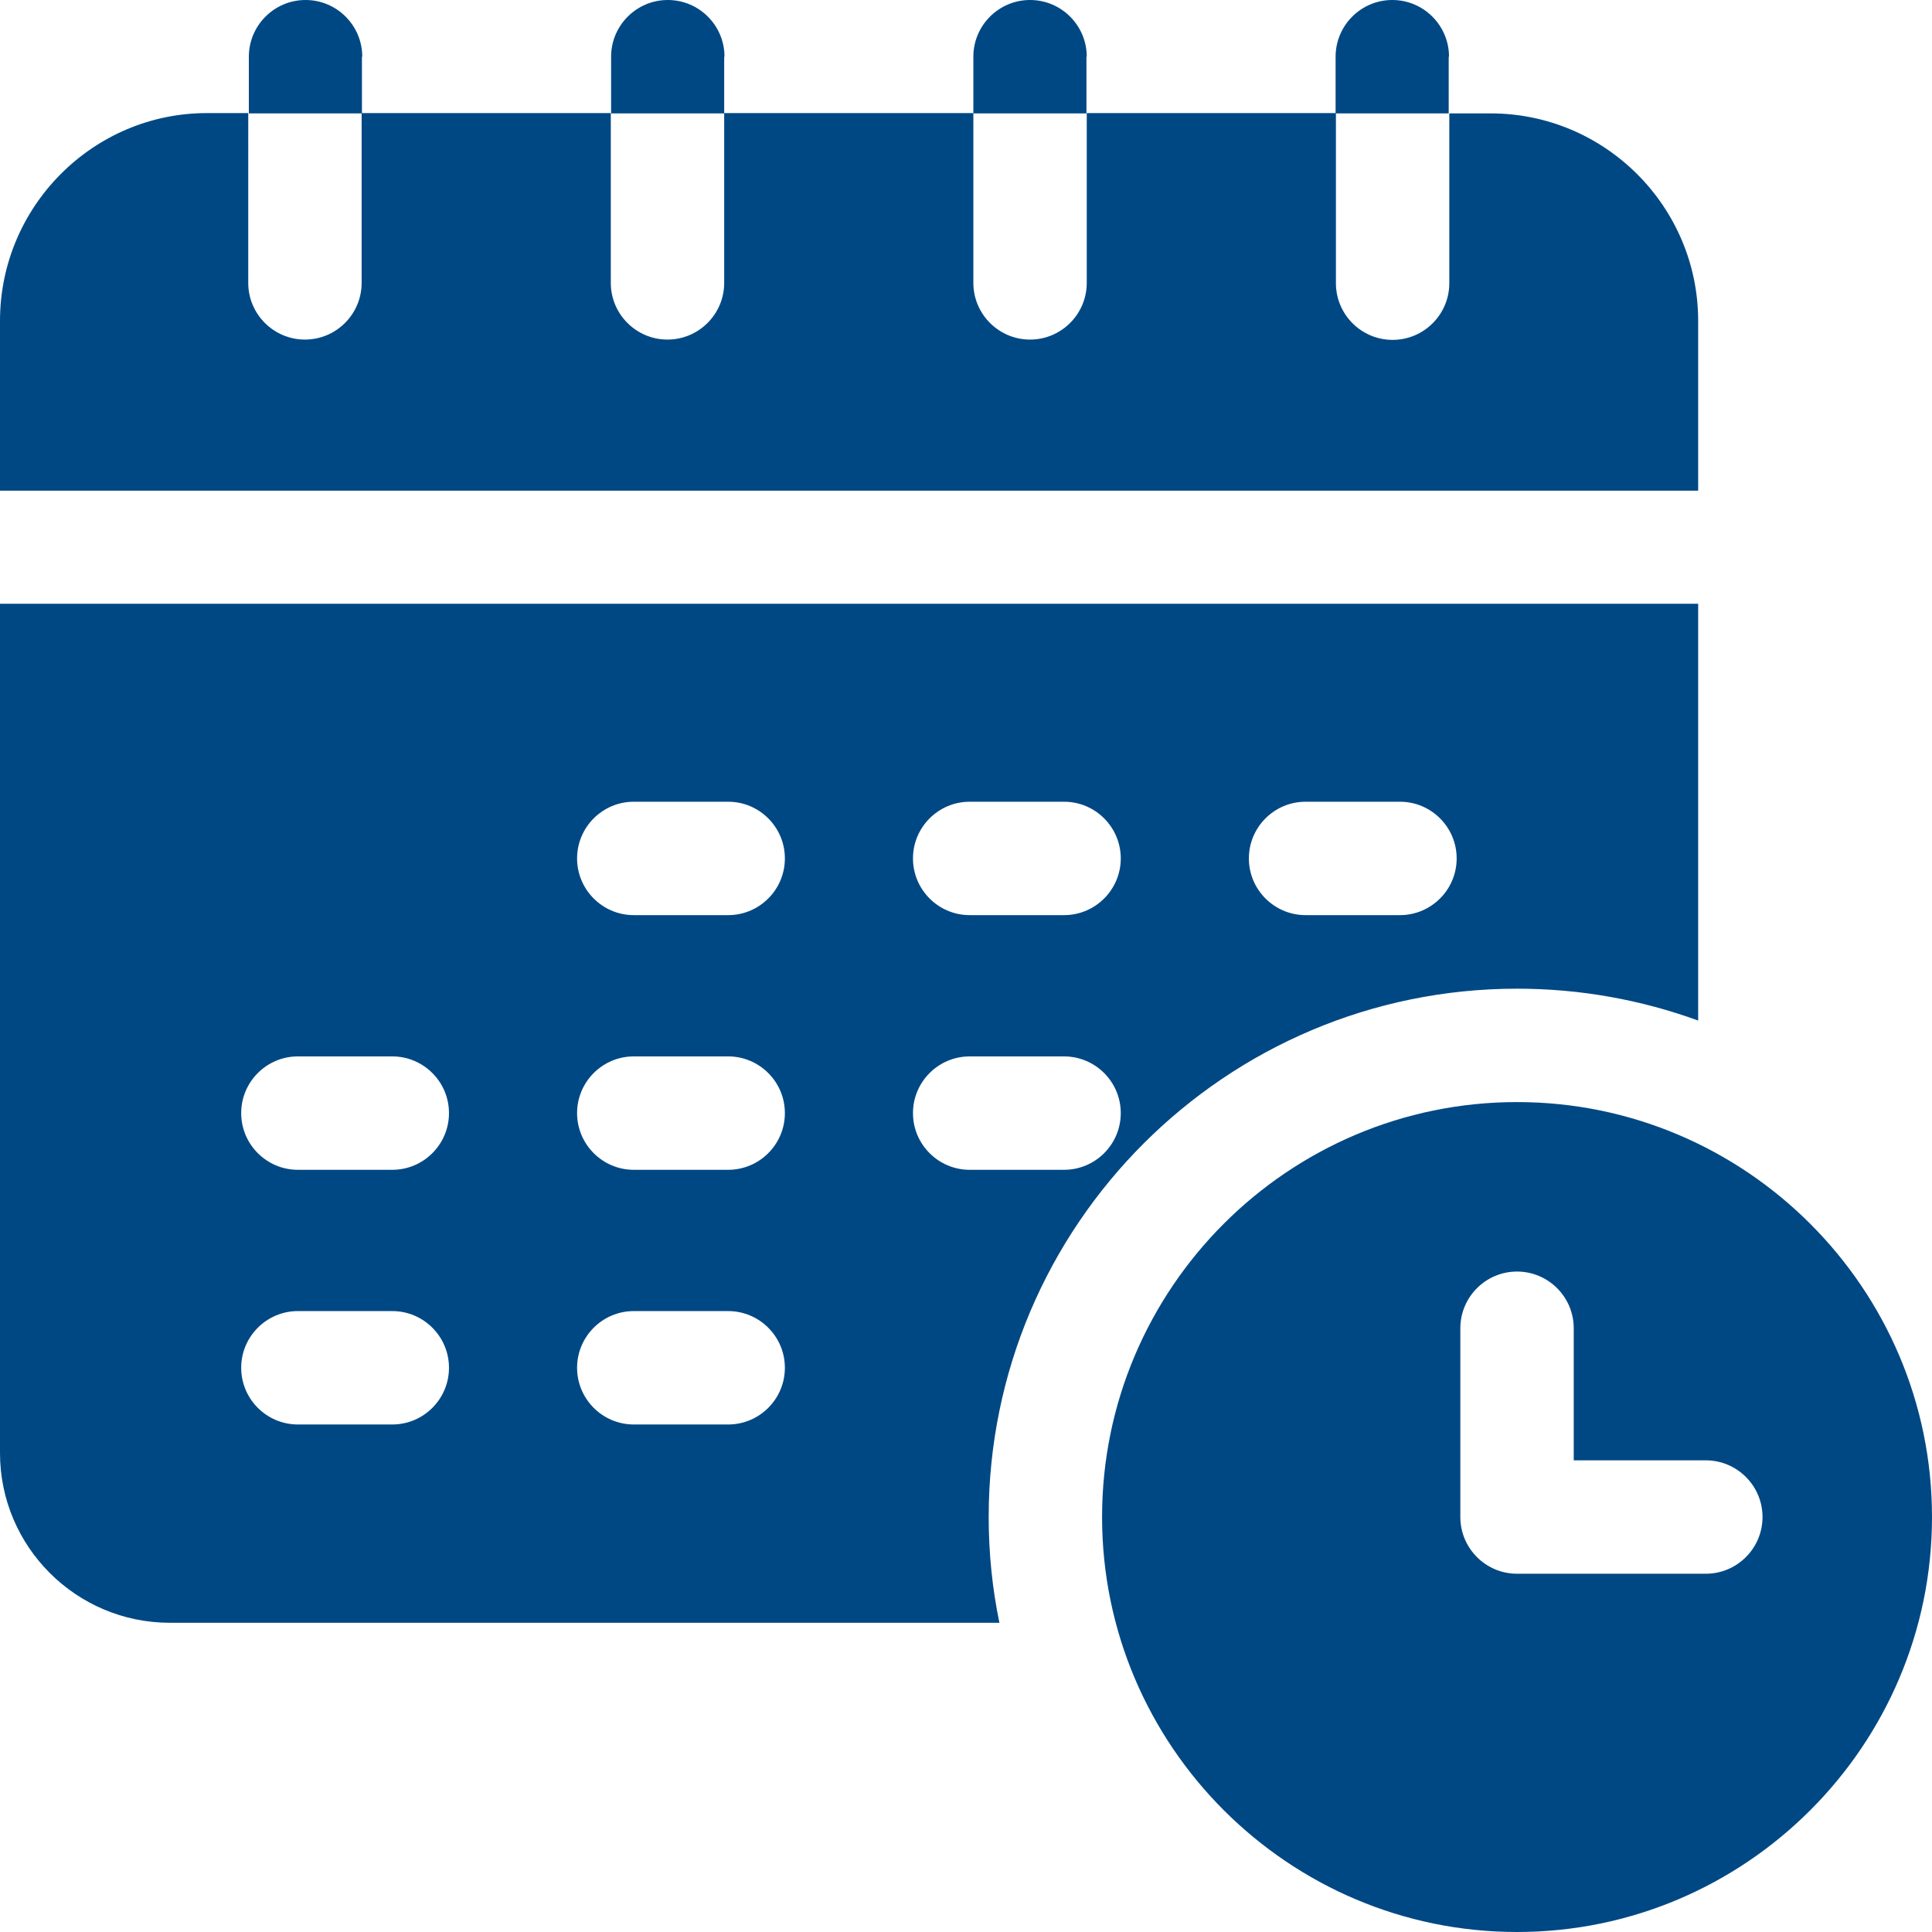 <?xml version="1.0" encoding="UTF-8"?>
<svg id="_ëîé_7" data-name="‘ëîé_7" xmlns="http://www.w3.org/2000/svg" viewBox="0 0 63.04 63.04">
  <defs>
    <style>
      .cls-1 {
        fill: #004884;
        stroke-width: 0px;
      }
    </style>
  </defs>
  <path class="cls-1" d="m55.41,10.47c0-3.73-3.04-6.77-6.77-6.77h-1.35v5.54c0,1.02-.83,1.85-1.85,1.85s-1.85-.83-1.85-1.85V3.69h-8.13v5.54c0,1.02-.83,1.85-1.85,1.85s-1.85-.83-1.85-1.85V3.69h-8.13v5.54c0,1.02-.83,1.85-1.85,1.85s-1.85-.83-1.85-1.85V3.69h-8.13v5.54c0,1.02-.83,1.85-1.85,1.85s-1.85-.83-1.85-1.85V3.69h-1.35C3.04,3.69,0,6.73,0,10.47v5.54h55.41v-5.54Z"/>
  <path class="cls-1" d="m11.82,1.85c0-1.02-.83-1.85-1.85-1.85s-1.85.83-1.85,1.85v1.85h3.69v-1.85Z"/>
  <path class="cls-1" d="m47.28,1.85c0-1.02-.83-1.85-1.85-1.85s-1.85.83-1.85,1.85v1.85h3.69v-1.85Z"/>
  <path class="cls-1" d="m35.46,1.85c0-1.02-.83-1.85-1.85-1.85s-1.85.83-1.85,1.85v1.85h3.69v-1.85Z"/>
  <path class="cls-1" d="m23.64,1.85c0-1.02-.83-1.85-1.85-1.85s-1.85.83-1.85,1.85v1.85h3.69v-1.85Z"/>
  <path class="cls-1" d="m49.5,32.26c2.08,0,4.07.37,5.91,1.04v-13.6H0v27.71c0,3.06,2.49,5.54,5.54,5.54h27.07c-.23-1.11-.35-2.27-.35-3.45,0-9.51,7.73-17.24,17.24-17.24Zm-6.9-6.1h3.08c1.02,0,1.85.83,1.85,1.85s-.83,1.85-1.85,1.85h-3.08c-1.02,0-1.85-.83-1.85-1.85s.83-1.85,1.85-1.85Zm-10.96,0h3.08c1.02,0,1.85.83,1.85,1.85s-.83,1.85-1.85,1.85h-3.08c-1.02,0-1.85-.83-1.85-1.85s.83-1.85,1.85-1.85Zm-18.84,20.32h-3.08c-1.02,0-1.85-.83-1.85-1.85s.83-1.85,1.85-1.85h3.08c1.02,0,1.85.83,1.85,1.85s-.83,1.85-1.85,1.85Zm0-8.31h-3.08c-1.02,0-1.85-.83-1.85-1.85s.83-1.85,1.85-1.85h3.08c1.02,0,1.85.83,1.85,1.85s-.83,1.85-1.85,1.85Zm10.96,8.31h-3.08c-1.02,0-1.85-.83-1.85-1.85s.83-1.85,1.85-1.85h3.08c1.02,0,1.85.83,1.85,1.85s-.83,1.85-1.85,1.85Zm0-8.31h-3.08c-1.02,0-1.85-.83-1.85-1.85s.83-1.85,1.85-1.85h3.08c1.02,0,1.85.83,1.85,1.85s-.83,1.85-1.85,1.85Zm0-8.31h-3.08c-1.02,0-1.85-.83-1.85-1.85s.83-1.85,1.85-1.85h3.08c1.02,0,1.85.83,1.85,1.85s-.83,1.85-1.85,1.85Zm6.03,6.46c0-1.02.83-1.85,1.85-1.85h3.08c1.02,0,1.85.83,1.85,1.85s-.83,1.85-1.85,1.85h-3.08c-1.02,0-1.85-.83-1.85-1.85Z"/>
  <path class="cls-1" d="m49.5,35.96c-7.47,0-13.54,6.08-13.54,13.54s6.08,13.54,13.54,13.54,13.54-6.08,13.54-13.54-6.08-13.54-13.54-13.54Zm6.16,15.39h-6.16c-1.02,0-1.85-.83-1.85-1.85v-6.16c0-1.02.83-1.85,1.85-1.85s1.85.83,1.85,1.85v4.31h4.31c1.02,0,1.85.83,1.85,1.85s-.83,1.85-1.85,1.85Z"/>
</svg>